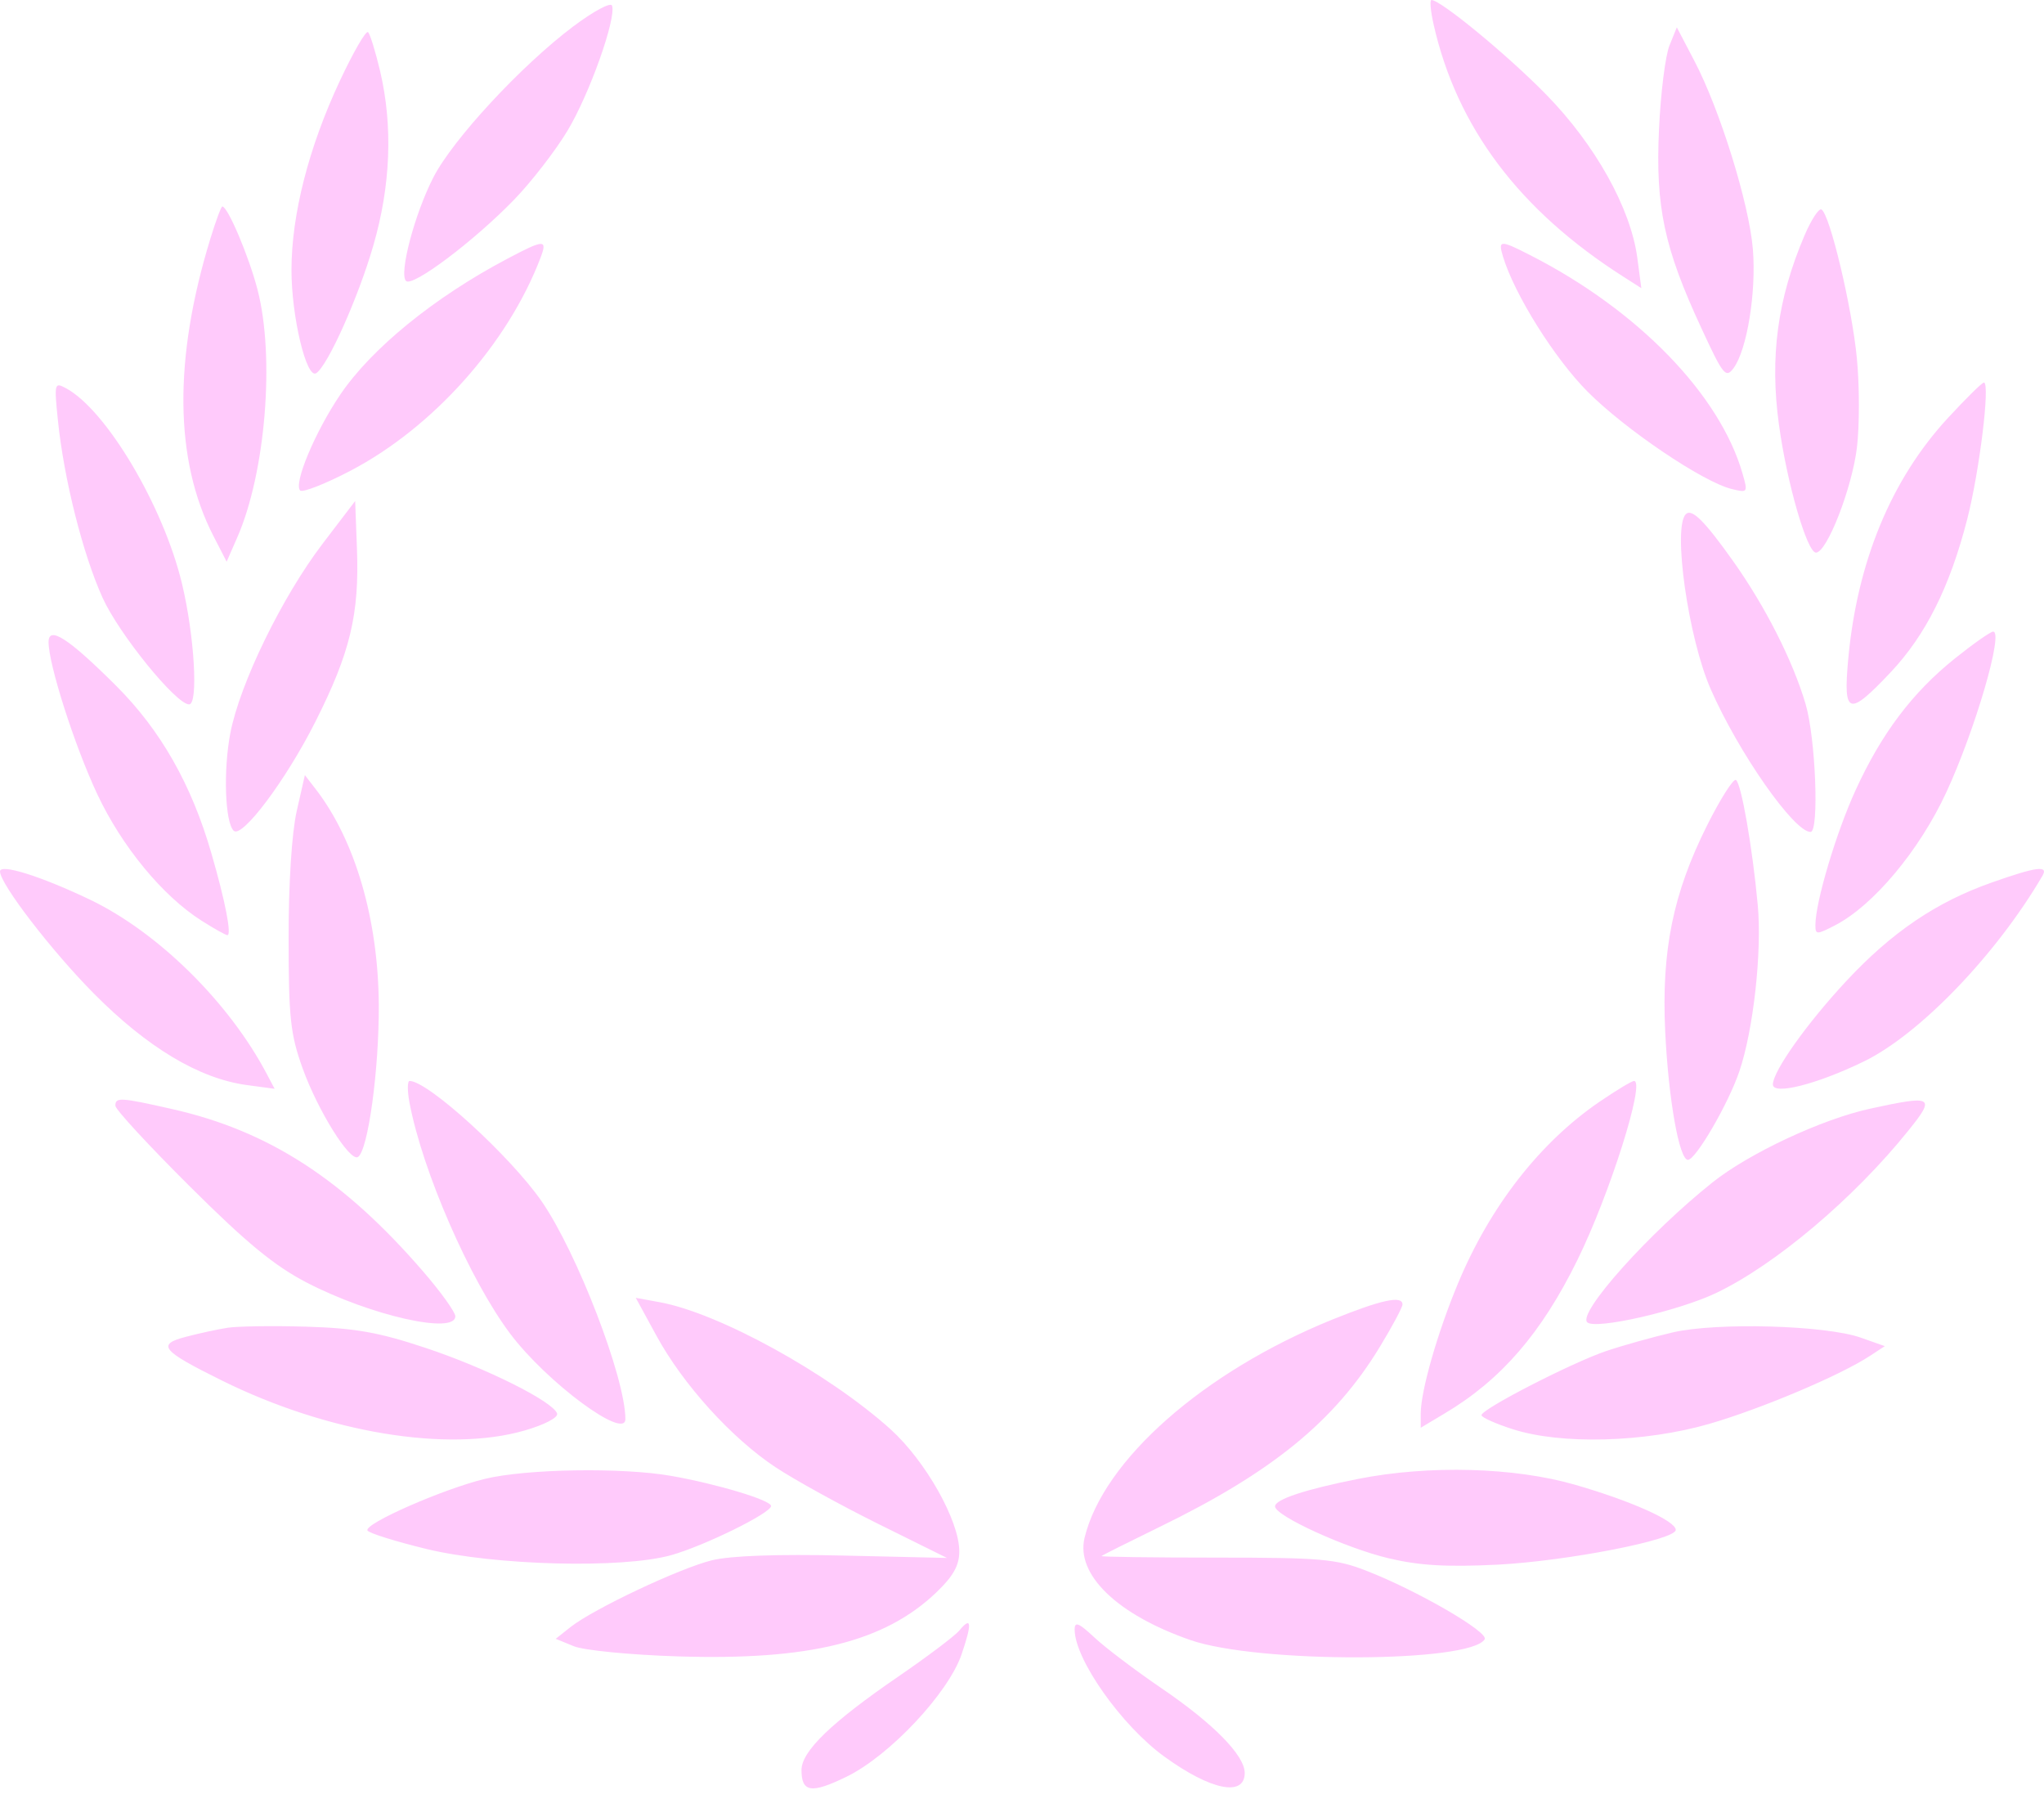 <svg width="25" height="22" viewBox="0 0 25 22" fill="none" xmlns="http://www.w3.org/2000/svg">
<g opacity="0.5">
<path fill-rule="evenodd" clip-rule="evenodd" d="M7.009 0.325C6.376 0.801 5.537 1.706 5.3 2.17C5.07 2.619 4.878 3.348 4.966 3.436C5.045 3.515 5.803 2.944 6.289 2.441C6.501 2.222 6.795 1.842 6.942 1.597C7.209 1.153 7.539 0.226 7.486 0.069C7.471 0.023 7.258 0.138 7.009 0.325ZM17.533 0.293C17.816 1.554 18.583 2.574 19.859 3.386L20.075 3.524L20.026 3.154C19.945 2.546 19.512 1.77 18.912 1.157C18.442 0.676 17.621 0 17.508 0C17.486 0 17.497 0.132 17.533 0.293ZM4.157 0.988C3.775 1.803 3.565 2.626 3.565 3.303C3.565 3.873 3.748 4.637 3.867 4.564C4.006 4.478 4.382 3.64 4.566 3.003C4.779 2.269 4.807 1.541 4.649 0.869C4.593 0.632 4.527 0.418 4.502 0.393C4.477 0.368 4.322 0.636 4.157 0.988ZM20.419 0.557C20.369 0.679 20.311 1.141 20.291 1.583C20.247 2.529 20.354 3.032 20.808 4.01C21.076 4.59 21.108 4.63 21.203 4.502C21.368 4.279 21.483 3.568 21.439 3.045C21.393 2.488 21.035 1.337 20.723 0.743L20.509 0.334L20.419 0.557ZM2.574 2.915C2.121 4.389 2.133 5.627 2.61 6.554L2.772 6.869L2.902 6.572C3.248 5.782 3.364 4.367 3.15 3.543C3.046 3.139 2.786 2.525 2.719 2.525C2.705 2.525 2.64 2.7 2.574 2.915ZM22.071 2.879C21.741 3.652 21.644 4.364 21.758 5.192C21.855 5.905 22.102 6.758 22.211 6.758C22.345 6.758 22.652 5.97 22.712 5.473C22.744 5.207 22.744 4.715 22.711 4.379C22.651 3.755 22.382 2.626 22.279 2.562C22.247 2.543 22.154 2.685 22.071 2.879ZM6.2 3.167C5.309 3.638 4.543 4.262 4.161 4.827C3.854 5.281 3.588 5.915 3.671 5.998C3.7 6.027 3.979 5.918 4.29 5.755C5.299 5.226 6.212 4.202 6.612 3.15C6.698 2.924 6.656 2.925 6.2 3.167ZM18.383 3.138C18.524 3.603 19.015 4.386 19.42 4.792C19.882 5.255 20.827 5.893 21.18 5.98C21.376 6.028 21.38 6.024 21.313 5.792C21.036 4.825 20.032 3.792 18.721 3.123C18.346 2.931 18.321 2.933 18.383 3.138ZM0.708 5.138C0.782 5.861 1.013 6.776 1.255 7.311C1.456 7.754 2.154 8.614 2.313 8.614C2.428 8.614 2.378 7.772 2.226 7.138C1.999 6.189 1.299 5.011 0.806 4.747C0.666 4.672 0.662 4.687 0.708 5.138ZM23.828 5.108C23.131 5.861 22.713 6.873 22.605 8.066C22.543 8.746 22.61 8.766 23.122 8.224C23.553 7.768 23.849 7.176 24.061 6.349C24.211 5.765 24.344 4.678 24.265 4.678C24.243 4.678 24.046 4.872 23.828 5.108ZM3.948 6.646C3.45 7.299 2.933 8.36 2.817 8.967C2.73 9.421 2.752 10.056 2.858 10.159C2.959 10.258 3.498 9.54 3.858 8.825C4.283 7.983 4.396 7.511 4.366 6.712L4.344 6.127L3.948 6.646ZM20.619 6.288C20.457 6.45 20.649 7.805 20.924 8.429C21.264 9.204 21.942 10.174 22.145 10.174C22.252 10.174 22.207 9.023 22.084 8.609C21.927 8.078 21.593 7.42 21.2 6.865C20.847 6.368 20.693 6.215 20.619 6.288ZM0.594 7.852C0.594 8.126 0.911 9.116 1.187 9.706C1.488 10.349 1.989 10.958 2.468 11.261C2.62 11.357 2.761 11.436 2.781 11.436C2.836 11.436 2.755 11.019 2.586 10.437C2.343 9.594 1.965 8.93 1.42 8.386C0.839 7.806 0.594 7.648 0.594 7.852ZM23.912 8.051C23.392 8.467 23.013 8.969 22.696 9.662C22.458 10.181 22.204 11.034 22.204 11.313C22.204 11.432 22.219 11.432 22.444 11.316C22.911 11.075 23.473 10.404 23.803 9.694C24.157 8.932 24.51 7.722 24.378 7.724C24.346 7.724 24.137 7.871 23.912 8.051ZM3.629 9.919C3.569 10.184 3.529 10.803 3.53 11.473C3.53 12.447 3.552 12.648 3.701 13.064C3.886 13.579 4.279 14.21 4.378 14.149C4.501 14.073 4.637 13.084 4.633 12.29C4.627 11.249 4.346 10.282 3.868 9.659L3.729 9.479L3.629 9.919ZM20.878 10.096C20.462 10.928 20.32 11.627 20.367 12.614C20.406 13.437 20.538 14.184 20.645 14.184C20.74 14.184 21.14 13.498 21.274 13.101C21.446 12.595 21.552 11.637 21.499 11.068C21.434 10.361 21.297 9.578 21.232 9.538C21.201 9.519 21.041 9.77 20.878 10.096ZM0 10.657C0 10.808 0.631 11.629 1.148 12.15C1.802 12.81 2.434 13.189 3.017 13.269L3.359 13.315L3.265 13.137C2.802 12.257 1.931 11.399 1.099 11.001C0.498 10.714 0 10.558 0 10.657ZM24.356 10.794C23.683 11.031 23.139 11.4 22.584 11.995C22.103 12.511 21.684 13.1 21.684 13.262C21.684 13.396 22.223 13.26 22.796 12.981C23.478 12.65 24.415 11.677 24.98 10.712C25.059 10.579 24.91 10.598 24.356 10.794ZM5.008 13.482C5.165 14.319 5.747 15.655 6.241 16.311C6.687 16.904 7.649 17.617 7.649 17.354C7.649 16.852 7.059 15.319 6.625 14.691C6.241 14.137 5.234 13.219 5.01 13.219C4.982 13.219 4.981 13.337 5.008 13.482ZM19.567 13.471C18.835 13.97 18.225 14.753 17.833 15.694C17.581 16.298 17.377 17.011 17.377 17.286V17.46L17.673 17.283C18.361 16.873 18.854 16.303 19.293 15.409C19.688 14.607 20.127 13.219 19.986 13.219C19.959 13.219 19.771 13.332 19.567 13.471ZM1.411 13.522C1.411 13.567 1.82 14.01 2.321 14.508C3.013 15.197 3.355 15.479 3.75 15.684C4.529 16.088 5.571 16.324 5.569 16.096C5.568 16.045 5.393 15.801 5.179 15.553C4.204 14.423 3.285 13.828 2.102 13.562C1.47 13.419 1.411 13.416 1.411 13.522ZM22.878 13.557C22.289 13.684 21.394 14.102 20.945 14.46C20.172 15.075 19.296 16.053 19.413 16.17C19.507 16.265 20.527 16.033 20.99 15.812C21.712 15.468 22.675 14.655 23.342 13.825C23.677 13.409 23.645 13.39 22.878 13.557ZM8.028 16.333C8.353 16.93 8.946 17.585 9.484 17.942C9.718 18.097 10.286 18.41 10.746 18.638L11.582 19.052L10.32 19.023C9.507 19.004 8.933 19.025 8.706 19.081C8.31 19.179 7.263 19.674 6.981 19.895L6.797 20.041L7.019 20.132C7.141 20.182 7.712 20.238 8.292 20.256C9.903 20.307 10.82 20.079 11.455 19.471C11.661 19.273 11.733 19.143 11.733 18.971C11.733 18.597 11.322 17.868 10.894 17.48C10.134 16.795 8.791 16.055 8.065 15.924L7.776 15.871L8.028 16.333ZM16.293 16.138C14.719 16.777 13.494 17.857 13.265 18.807C13.157 19.256 13.666 19.747 14.562 20.057C15.388 20.343 17.981 20.336 18.159 20.047C18.213 19.96 17.337 19.452 16.715 19.21C16.341 19.064 16.162 19.048 14.877 19.048C14.094 19.048 13.462 19.039 13.473 19.029C13.484 19.018 13.802 18.859 14.179 18.675C15.562 18.002 16.325 17.379 16.876 16.472C17.029 16.22 17.154 15.986 17.154 15.953C17.154 15.838 16.895 15.895 16.293 16.138ZM2.785 16.237C2.662 16.256 2.432 16.306 2.273 16.348C1.913 16.442 1.974 16.516 2.711 16.881C4.006 17.523 5.479 17.766 6.419 17.493C6.661 17.423 6.83 17.334 6.814 17.286C6.765 17.139 5.94 16.727 5.204 16.483C4.634 16.293 4.346 16.242 3.75 16.224C3.342 16.212 2.907 16.218 2.785 16.237ZM20.459 16.294C20.214 16.351 19.846 16.454 19.642 16.523C19.222 16.666 18.12 17.232 18.12 17.306C18.12 17.333 18.291 17.41 18.5 17.477C19.094 17.669 20.114 17.641 20.908 17.412C21.544 17.227 22.505 16.821 22.87 16.582L23.053 16.462L22.759 16.358C22.326 16.206 20.998 16.169 20.459 16.294ZM5.931 18.085C5.416 18.21 4.445 18.637 4.495 18.717C4.515 18.75 4.84 18.851 5.218 18.943C6.052 19.145 7.61 19.185 8.206 19.019C8.611 18.906 9.431 18.503 9.431 18.417C9.431 18.346 8.769 18.147 8.211 18.049C7.61 17.943 6.439 17.962 5.931 18.085ZM16.609 18.086C15.96 18.215 15.595 18.336 15.595 18.422C15.595 18.537 16.462 18.933 16.987 19.057C17.364 19.146 17.695 19.165 18.321 19.134C19.166 19.09 20.496 18.831 20.496 18.709C20.496 18.6 19.956 18.357 19.268 18.158C18.522 17.942 17.476 17.914 16.609 18.086ZM11.731 19.942C11.677 20.007 11.342 20.259 10.988 20.502C10.169 21.063 9.803 21.417 9.803 21.646C9.803 21.92 9.924 21.938 10.357 21.726C10.882 21.469 11.599 20.705 11.761 20.231C11.892 19.846 11.883 19.759 11.731 19.942ZM13.144 19.928C13.144 20.291 13.718 21.104 14.243 21.483C14.81 21.894 15.224 21.977 15.224 21.681C15.224 21.467 14.841 21.077 14.204 20.644C13.886 20.427 13.518 20.149 13.386 20.025C13.194 19.845 13.144 19.825 13.144 19.928Z" fill="#FF95F8"/>
</g>
</svg>
